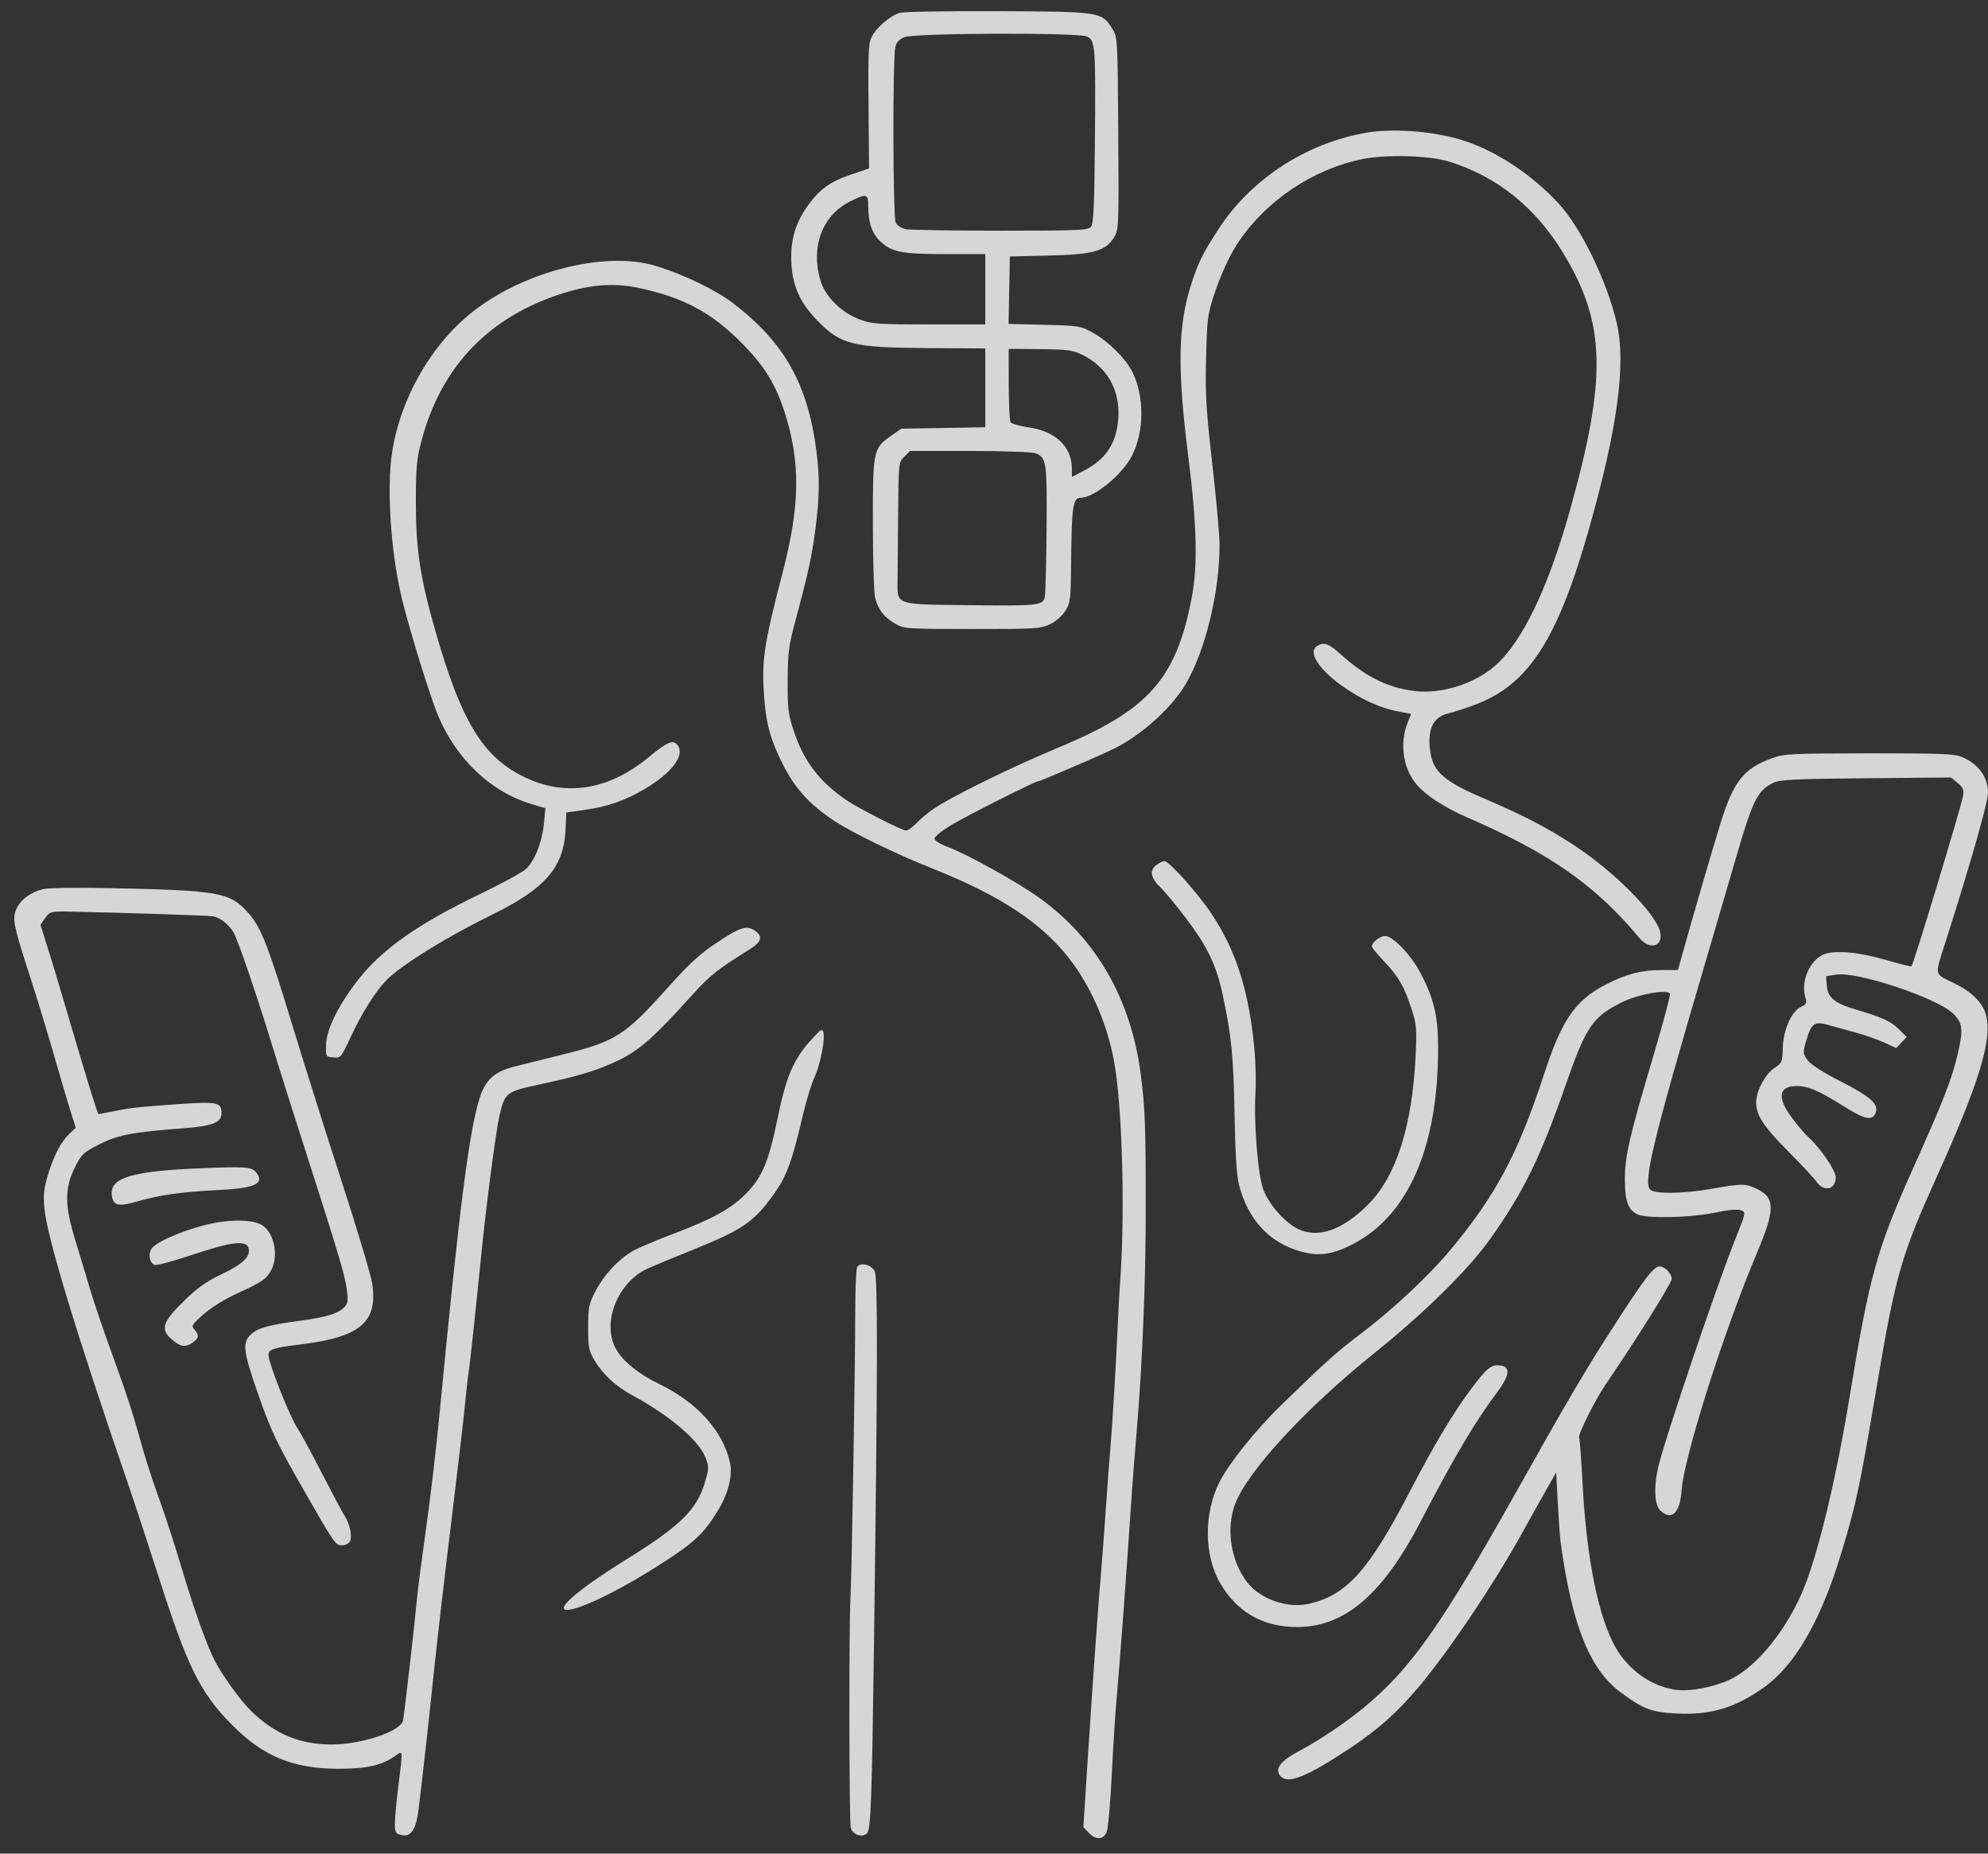 <svg width="118" height="110" viewBox="0 0 118 110" fill="none" xmlns="http://www.w3.org/2000/svg">
<rect x="0" y="0" width="118" height="110" fill="#333333" stroke="none"/>
<path opacity="0.8" fill-rule="evenodd" clip-rule="evenodd" d="M53.406 0.763C52.811 0.941 51.944 1.7 51.718 2.24C51.528 2.696 51.52 3.027 51.568 8.262L51.584 9.996L50.529 10.354C49.29 10.774 48.686 11.201 47.993 12.144C47.214 13.206 46.909 14.232 46.972 15.58C47.037 16.978 47.481 17.967 48.521 19.032C49.913 20.457 50.608 20.629 55.091 20.656L58.481 20.677V23.015V25.353L55.99 25.397L53.498 25.44L52.895 25.861C51.83 26.605 51.806 26.72 51.81 31.072C51.812 33.176 51.87 35.142 51.939 35.442C52.104 36.153 52.47 36.631 53.141 37.015C53.668 37.316 53.8 37.326 57.707 37.328C61.495 37.33 61.766 37.313 62.326 37.042C62.675 36.873 63.052 36.543 63.239 36.242C63.536 35.764 63.559 35.571 63.579 33.297C63.608 30.099 63.688 29.543 64.123 29.543C64.949 29.543 66.64 28.154 67.209 27.011C67.927 25.565 67.928 23.505 67.211 22.07C66.811 21.27 65.769 20.238 64.848 19.732C64.144 19.344 64.026 19.325 61.989 19.274L59.865 19.222L59.903 17.221L59.941 15.22L62.251 15.165C64.903 15.103 65.623 14.902 66.129 14.081C66.405 13.633 66.412 13.454 66.376 7.918C66.339 2.267 66.336 2.212 66.023 1.71C65.394 0.699 65.337 0.69 59.246 0.663C56.263 0.649 53.635 0.694 53.406 0.763ZM53.663 2.21C53.364 2.34 53.198 2.526 53.142 2.795C52.977 3.582 53 12.909 53.167 13.219C53.255 13.381 53.524 13.553 53.766 13.602C54.007 13.65 56.536 13.69 59.386 13.69C64.033 13.69 64.586 13.666 64.757 13.46C64.909 13.277 64.957 12.233 64.99 8.349C65.039 2.741 65.013 2.392 64.519 2.167C63.975 1.919 54.242 1.958 53.663 2.21ZM81.156 7.868C77.581 8.461 74.26 10.614 72.328 13.591C71.364 15.078 71.102 15.612 70.675 16.969C69.918 19.372 69.88 21.916 70.526 27.04C71.044 31.152 71.104 33.557 70.737 35.466C69.808 40.297 68.181 42.133 62.862 44.348C59.959 45.557 56.445 47.286 55.352 48.042C55.047 48.254 54.612 48.621 54.388 48.858C54.163 49.095 53.893 49.289 53.787 49.289C53.537 49.289 50.928 47.956 50.207 47.461C48.627 46.373 47.709 45.166 47.123 43.405C46.783 42.383 46.745 42.075 46.753 40.389C46.761 38.727 46.813 38.321 47.211 36.843C47.981 33.982 48.18 33.068 48.398 31.412C48.647 29.509 48.662 28.334 48.457 26.749C47.944 22.791 46.563 20.337 43.532 18.006C42.511 17.22 40.616 16.302 38.955 15.789C35.845 14.829 30.764 16.179 27.72 18.775C25.465 20.697 23.779 23.726 23.288 26.739C22.924 28.971 23.203 32.988 23.917 35.782C24.426 37.776 25.571 41.446 26.006 42.475C27.098 45.063 29.135 46.992 31.533 47.71L32.372 47.962L32.293 48.809C32.183 49.983 31.721 51.145 31.183 51.6C30.938 51.806 29.706 52.473 28.444 53.08C24.778 54.846 22.637 56.359 21.226 58.183C20.075 59.671 19.376 61.093 19.353 61.993C19.335 62.702 19.34 62.709 19.782 62.752C20.221 62.794 20.241 62.77 20.841 61.486C21.497 60.083 22.322 58.783 22.968 58.137C23.869 57.237 26.551 55.581 29.25 54.259C32.355 52.738 33.461 51.461 33.566 49.274L33.617 48.216L34.705 48.062C36.08 47.868 37.139 47.496 38.304 46.8C39.889 45.854 40.659 44.824 40.225 44.231C39.961 43.87 39.636 44.003 38.501 44.938C36.092 46.921 33.508 47.31 31.021 46.063C28.635 44.866 27.371 42.771 25.857 37.498C24.936 34.291 24.678 32.588 24.684 29.751C24.689 27.679 24.732 27.227 25.036 26.093C26.219 21.685 29.086 18.737 33.52 17.372C35.154 16.869 36.54 16.784 37.974 17.099C40.657 17.689 42.279 18.573 44.113 20.445C45.388 21.745 46.048 22.825 46.574 24.467C47.526 27.443 47.492 30 46.445 34.011C45.41 37.981 45.232 39.054 45.323 40.807C45.425 42.805 45.659 43.74 46.452 45.328C47.168 46.763 48.038 47.73 49.466 48.679C50.545 49.397 53.163 50.673 55.283 51.516C59.337 53.127 61.775 54.724 63.45 56.864C64.828 58.625 65.84 61.034 66.195 63.397C66.643 66.384 66.774 72.321 66.477 76.198C66.442 76.657 66.379 77.815 66.339 78.771C66.256 80.71 66.027 84.55 65.924 85.724C65.847 86.609 65.77 87.645 65.572 90.452C65.494 91.561 65.399 92.812 65.361 93.233C65.207 94.967 64.858 99.834 64.59 103.992L64.304 108.423L64.615 108.755C65.042 109.209 65.5 109.187 65.692 108.704C65.775 108.493 65.907 107.007 65.986 105.401C66.064 103.795 66.19 101.792 66.266 100.951C66.471 98.676 66.853 93.514 67.182 88.575C67.222 87.963 67.344 86.43 67.451 85.168C67.804 81.028 68.007 76.131 68.007 71.748C68.007 66.79 67.969 65.761 67.711 63.761C67.137 59.316 65.086 55.731 61.732 53.31C60.42 52.363 57.454 50.711 56.271 50.268C55.795 50.09 55.468 49.885 55.468 49.764C55.468 49.652 55.912 49.293 56.453 48.967C57.348 48.428 61.431 46.369 61.605 46.369C61.74 46.369 65.36 44.813 66.174 44.405C67.786 43.597 69.569 41.98 70.387 40.583C71.546 38.606 72.388 35.143 72.388 32.352C72.388 31.767 72.194 29.597 71.958 27.53C71.589 24.297 71.537 23.421 71.588 21.268C71.642 19.003 71.684 18.653 72.033 17.583C72.448 16.311 72.997 15.118 73.529 14.335C75.21 11.862 77.962 10.029 80.883 9.437C82.283 9.153 84.847 9.228 86.004 9.587C88.855 10.47 91.135 12.296 92.789 15.021C95.319 19.188 95.397 22.426 93.159 30.377C91.876 34.938 90.336 38.12 88.738 39.513C87.515 40.579 85.59 41.189 84.012 41.012C82.415 40.832 81.088 40.184 79.619 38.864C78.883 38.203 78.618 38.095 78.234 38.301C77.022 38.949 80.321 41.703 82.908 42.202L83.764 42.367L83.582 42.804C83.061 44.054 83.254 45.553 84.062 46.528C84.618 47.199 85.713 47.912 87.143 48.533C92.004 50.646 94.723 52.553 97.302 55.658C97.944 56.431 98.783 56.145 98.523 55.241C98.209 54.146 95.815 51.74 93.535 50.23C91.895 49.143 90.495 48.414 87.989 47.341C85.754 46.384 85.085 45.805 84.906 44.675C84.69 43.303 85.046 42.539 86 42.324C86.331 42.25 87.08 42.004 87.665 41.778C90.732 40.591 92.452 37.92 94.281 31.51C96.011 25.441 96.534 21.588 95.957 19.143C95.367 16.641 93.828 13.488 92.498 12.06C90.95 10.396 88.967 9.065 87.047 8.399C85.371 7.818 82.836 7.589 81.156 7.868ZM50.439 11.966C48.814 12.775 48.111 14.648 48.691 16.619C48.98 17.602 49.92 18.542 51.029 18.957C51.751 19.227 52.095 19.252 55.149 19.252H58.481V17.166V15.08L56.152 15.079C53.527 15.078 52.959 14.97 52.273 14.34C51.76 13.869 51.537 13.225 51.532 12.195C51.528 11.49 51.433 11.47 50.439 11.966ZM59.874 22.792C59.875 23.943 59.925 24.961 59.984 25.054C60.044 25.148 60.525 25.286 61.054 25.361C62.635 25.585 63.604 26.494 63.62 27.772L63.627 28.296L64.287 27.958C65.666 27.253 66.295 26.289 66.381 24.744C66.472 23.098 65.687 21.754 64.216 21.042C63.671 20.778 63.333 20.734 61.729 20.719L59.872 20.7L59.874 22.792ZM53.677 27.103C53.338 27.442 53.336 27.458 53.31 30.475C53.296 32.142 53.28 33.926 53.275 34.44C53.261 35.921 53.095 35.862 57.408 35.913C61.677 35.962 61.908 35.937 62.015 35.413C62.057 35.206 62.105 33.377 62.121 31.35C62.152 27.393 62.115 27.145 61.454 26.894C61.262 26.821 59.511 26.761 57.562 26.761H54.019L53.677 27.103ZM105.215 44.982C103.487 45.604 102.897 46.353 102.095 48.942C101.648 50.386 100.398 54.679 99.848 56.66L99.597 57.564L98.612 57.566C97.419 57.569 96.531 57.8 95.332 58.417C93.498 59.362 92.714 60.497 91.647 63.752C90.094 68.489 88.794 70.925 86.078 74.189C84.831 75.686 82.714 77.672 80.864 79.078C79.261 80.297 78.863 80.652 76.085 83.347C74.552 84.835 72.973 86.799 72.386 87.949C71.444 89.797 71.462 92.316 72.431 93.965C73.382 95.583 74.793 96.446 76.647 96.544C79.651 96.703 81.983 94.795 84.349 90.243C86.296 86.498 87.57 84.344 88.829 82.67C89.633 81.602 89.687 81.091 89.004 81.024C88.515 80.976 88.255 81.187 87.38 82.344C86.303 83.768 85.145 85.697 83.722 88.436C81.248 93.2 79.958 94.645 77.707 95.175C76.436 95.474 74.787 94.896 74.012 93.879C73.035 92.598 72.754 90.662 73.333 89.2C74.103 87.255 77.51 83.568 81.496 80.365C84.591 77.878 87.17 75.338 88.478 73.489C90.46 70.685 91.434 68.686 92.985 64.239C94.141 60.927 94.55 60.332 96.259 59.486C97.257 58.993 98.951 58.688 99.124 58.971C99.164 59.038 98.732 60.658 98.164 62.57C96.719 67.429 96.446 68.608 96.445 69.982C96.445 71.277 96.64 71.81 97.206 72.069C97.766 72.323 100.352 72.265 101.79 71.964C102.573 71.8 103.145 71.747 103.337 71.821C103.64 71.936 103.638 71.946 102.983 73.581C101.936 76.196 98.97 84.942 98.466 86.9C98.155 88.111 98.183 89.269 98.531 89.618C99.201 90.287 99.721 89.808 99.815 88.436C99.948 86.477 102.337 78.958 104.299 74.321C105.364 71.806 105.368 71.082 104.322 70.575C103.596 70.224 103.44 70.223 101.521 70.559C99.885 70.845 98.218 70.864 97.953 70.599C97.517 70.164 98.13 67.624 101.133 57.425C101.786 55.206 102.619 52.359 102.985 51.097C104.043 47.446 104.309 46.907 105.28 46.446C105.661 46.265 106.567 46.222 110.773 46.184L115.809 46.138L116.204 46.47C116.535 46.749 116.585 46.874 116.515 47.246C116.366 48.026 113.598 57.171 113.458 57.343C113.433 57.374 112.737 57.202 111.912 56.959C110.354 56.501 108.925 56.373 108.266 56.633C107.439 56.958 106.88 58.211 107.147 59.14C107.259 59.532 107.234 59.593 106.899 59.751C106.336 60.018 105.844 61.13 105.82 62.187C105.802 63.014 105.777 63.074 105.33 63.372C104.782 63.736 104.247 64.73 104.239 65.4C104.229 66.176 104.645 66.814 106.157 68.341C106.952 69.144 107.695 69.939 107.808 70.109C108.243 70.762 108.961 70.612 108.961 69.869C108.961 69.464 108.061 68.135 107.362 67.507C107.149 67.315 106.702 66.792 106.369 66.344C105.461 65.124 105.566 64.444 106.659 64.45C107.339 64.454 107.968 64.728 109.496 65.686C110.715 66.45 111.15 66.529 111.337 66.021C111.522 65.517 111.015 65.069 109.232 64.16C108.165 63.616 107.472 63.17 107.285 62.907C107.006 62.516 107.003 62.47 107.212 61.753C107.504 60.749 107.707 60.594 108.45 60.808C108.769 60.9 109.494 61.099 110.061 61.251C110.628 61.403 111.42 61.678 111.822 61.861L112.553 62.196L112.862 61.867L113.171 61.538L112.7 61.069C112.234 60.605 111.747 60.384 110.163 59.913C108.901 59.539 108.483 59.199 108.432 58.507L108.39 57.931L109.011 57.837C110.255 57.651 114.908 59.197 115.905 60.127C116.495 60.679 116.546 61.08 116.209 62.523C115.861 64.019 115.345 65.347 113.625 69.175C111.398 74.133 110.977 75.635 109.789 82.873C109.025 87.533 108.012 91.821 107.149 94.055C106.185 96.549 104.316 98.907 102.703 99.663C101.728 100.119 100.376 100.385 99.535 100.285C98.081 100.112 96.688 99.148 95.899 97.77C94.882 95.992 94.179 92.537 93.942 88.153C93.86 86.64 93.766 85.359 93.733 85.305C93.641 85.156 94.693 83.051 95.313 82.144C97.114 79.508 99.227 76.136 99.227 75.896C99.227 75.577 98.82 75.155 98.511 75.155C98.157 75.155 97.638 75.83 95.766 78.731C94.116 81.287 93.066 83.07 90.054 88.436C85.565 96.433 83.761 98.998 81.023 101.276C79.896 102.214 78.321 103.274 77.068 103.937C75.997 104.504 75.65 104.976 75.996 105.393C76.423 105.907 77.553 105.457 80.114 103.756C81.792 102.641 82.912 101.645 84.181 100.141C86.001 97.984 88.639 94.058 90.367 90.939C90.832 90.097 91.473 88.952 91.791 88.394L92.369 87.378L92.462 89.158C92.514 90.137 92.59 91.189 92.631 91.495C93.297 96.427 94.356 99.075 96.214 100.447C97.532 101.421 98.047 101.614 99.523 101.686C101.528 101.784 102.957 101.362 104.656 100.171C106.528 98.857 108.067 96.205 109.284 92.19C110.183 89.227 110.371 88.345 111.39 82.317C112.52 75.632 112.832 74.546 115.005 69.732C117.347 64.542 118.166 61.97 117.943 60.508C117.806 59.609 117.158 58.907 115.911 58.308C114.803 57.775 114.832 57.918 115.447 55.994C116.97 51.231 118 47.616 118 47.032C118 46.107 117.425 45.328 116.438 44.916C116.005 44.735 115.132 44.701 110.947 44.705C106.367 44.71 105.911 44.732 105.215 44.982ZM68.664 51.314C68.215 51.628 68.281 52.084 68.855 52.634C69.129 52.898 69.823 53.733 70.396 54.491C71.688 56.2 72.2 57.274 72.587 59.093C73.093 61.466 73.213 62.684 73.275 66.046C73.318 68.393 73.403 69.772 73.535 70.288C74.067 72.362 75.32 73.728 77.174 74.258C78.284 74.575 79.108 74.458 80.347 73.807C83.622 72.086 85.372 68.018 85.361 62.153C85.358 60.293 85.104 59.23 84.301 57.714C83.745 56.663 82.675 55.547 82.222 55.547C81.904 55.547 81.427 55.922 81.427 56.171C81.427 56.235 81.763 56.64 82.174 57.071C83.016 57.954 83.356 58.549 83.801 59.927C84.076 60.779 84.1 61.066 84.026 62.629C83.828 66.818 82.883 69.793 81.218 71.469C79.701 72.997 78.242 73.509 77.052 72.933C76.27 72.554 75.349 71.516 74.991 70.611C74.671 69.801 74.41 66.617 74.52 64.864C74.56 64.214 74.531 63.025 74.455 62.222C74.131 58.81 73.368 56.41 71.914 54.229C71.102 53.011 69.389 51.097 69.11 51.097C69.035 51.097 68.834 51.195 68.664 51.314ZM2.529 52.77C1.791 52.958 1.193 53.415 0.962 53.967C0.721 54.544 0.794 54.897 1.803 58.02C2.216 59.299 2.84 61.346 3.19 62.57C3.54 63.794 3.977 65.275 4.161 65.862L4.497 66.928L4.15 67.252C3.634 67.734 3.194 68.566 2.851 69.708C2.601 70.54 2.562 70.91 2.638 71.724C2.795 73.414 4.538 79.158 7.54 87.879C7.961 89.103 8.798 91.645 9.4 93.528C11.127 98.927 11.879 100.448 13.768 102.359C15.615 104.228 17.411 104.967 20.1 104.966C21.781 104.966 22.67 104.762 23.472 104.193C23.93 103.869 23.92 103.774 23.647 105.963C23.533 106.877 23.439 107.891 23.439 108.214C23.438 108.732 23.481 108.814 23.798 108.893C24.383 109.04 24.688 108.605 24.842 107.403C24.996 106.2 25.476 101.919 25.659 100.117C25.896 97.791 26.363 93.742 26.913 89.27C27.213 86.822 27.525 84.132 27.606 83.29C27.687 82.449 27.783 81.604 27.819 81.413C27.878 81.098 28.223 77.891 28.588 74.251C28.872 71.428 29.436 67.131 29.643 66.222C29.954 64.854 30.051 64.777 31.99 64.363C34.391 63.851 35.457 63.525 36.732 62.914C37.946 62.331 38.872 61.51 41.062 59.072C42.105 57.91 42.609 57.509 44.498 56.336C45.216 55.89 45.302 55.552 44.784 55.213C44.301 54.896 43.914 55.026 42.469 55.993C41.532 56.62 40.861 57.239 39.639 58.606C37.101 61.445 36.549 61.797 33.424 62.574C32.329 62.846 31.034 63.169 30.546 63.292C29.33 63.597 28.802 64.084 28.45 65.227C27.838 67.208 27.256 71.781 26.142 83.36C25.86 86.292 25.578 88.684 25.182 91.495C24.999 92.795 24.81 94.266 24.762 94.763C24.574 96.722 23.991 101.804 23.92 102.108C23.77 102.751 21.458 103.524 19.684 103.524C17.784 103.524 16.293 102.898 14.88 101.507C14.262 100.899 13.229 99.47 12.753 98.566C12.306 97.716 11.521 95.53 10.838 93.233C10.418 91.818 9.798 89.909 9.462 88.992C9.125 88.074 8.685 86.728 8.483 86.002C7.887 83.857 7.521 82.73 6.609 80.231C6.135 78.931 5.572 77.272 5.358 76.546C5.144 75.819 4.738 74.474 4.456 73.556C3.825 71.499 3.829 70.494 4.472 69.221C4.838 68.496 4.961 68.382 5.893 67.91C6.999 67.349 7.843 67.187 10.821 66.963C12.616 66.827 13.147 66.622 13.147 66.06C13.147 65.399 12.915 65.355 10.387 65.538C8.011 65.71 7.728 65.742 6.57 65.979C6.202 66.055 5.879 66.116 5.85 66.116C5.786 66.116 5.142 64.011 3.405 58.12C3.27 57.661 2.989 56.744 2.78 56.082L2.401 54.879L2.686 54.478C2.968 54.082 2.987 54.078 4.27 54.102C6.965 54.151 12.393 54.329 12.643 54.376C13.068 54.456 13.559 54.837 13.85 55.311C14.117 55.746 15.264 59.113 16.276 62.431C16.556 63.349 17.368 65.914 18.08 68.132C20.121 74.485 20.491 75.728 20.591 76.562C20.672 77.249 20.648 77.377 20.388 77.619C20.017 77.965 19.342 78.169 17.936 78.36C15.982 78.624 15.38 78.782 14.953 79.141C14.353 79.646 14.406 80.128 15.365 82.856C16.058 84.831 16.437 85.637 17.746 87.932C19.878 91.667 19.902 91.703 20.304 91.703C20.49 91.703 20.7 91.601 20.77 91.476C20.924 91.2 20.766 90.431 20.457 89.96C20.333 89.77 19.725 88.629 19.107 87.426C18.49 86.222 17.827 85.004 17.635 84.719C17.297 84.217 16.333 81.886 16.021 80.814C15.802 80.062 15.849 80.037 18.046 79.754C21.423 79.319 22.439 78.416 22.089 76.157C22.01 75.644 21.192 72.909 20.271 70.079C19.351 67.249 18.061 63.163 17.403 61C15.901 56.056 15.494 55.017 14.723 54.16C13.634 52.949 13.024 52.84 6.542 52.705C4.46 52.662 2.85 52.688 2.529 52.77ZM48.598 61.233C47.172 62.666 46.726 63.598 46.162 66.334C45.62 68.966 45.248 69.851 44.268 70.847C43.402 71.727 42.268 72.352 39.967 73.219C38.945 73.605 37.848 74.072 37.529 74.258C36.692 74.748 35.85 75.657 35.349 76.615C34.949 77.38 34.912 77.56 34.911 78.771C34.91 79.954 34.949 80.157 35.281 80.718C35.785 81.566 36.553 82.275 37.553 82.814C39.731 83.987 41.486 85.48 41.871 86.489C42.093 87.072 42.091 87.14 41.816 88.045C41.344 89.598 40.338 90.581 37.281 92.478C30.653 96.59 33.606 96.362 38.98 92.969C41.188 91.574 41.769 91.04 42.634 89.608C43.234 88.615 43.498 87.54 43.327 86.785C42.902 84.904 41.374 83.214 39.112 82.124C37.892 81.536 36.933 80.752 36.544 80.022C35.712 78.464 36.673 76.078 38.456 75.273C38.801 75.117 40.018 74.613 41.161 74.153C44.104 72.968 44.793 72.487 45.987 70.787C46.708 69.76 47.017 68.901 47.678 66.084C47.871 65.264 48.184 64.263 48.373 63.859C48.746 63.064 49.218 60.611 48.598 61.233ZM11.896 69.329C7.815 69.497 6.513 69.892 6.636 70.926C6.71 71.552 7.012 71.625 8.161 71.294C9.507 70.906 10.741 70.733 12.939 70.623C15.157 70.513 15.736 70.242 15.198 69.566C14.943 69.245 14.576 69.218 11.896 69.329ZM13.141 72.506C11.718 72.697 9.513 73.525 9.042 74.046C8.769 74.347 8.849 74.938 9.179 75.064C9.292 75.108 10.31 74.834 11.44 74.456C13.717 73.694 14.601 73.586 14.748 74.049C14.906 74.545 14.443 75.002 13.174 75.606C12.231 76.055 11.728 76.413 10.887 77.237C9.621 78.477 9.5 78.903 10.237 79.523C10.73 79.938 11.013 79.971 11.447 79.667C11.812 79.411 11.835 79.227 11.54 78.901C11.341 78.681 11.385 78.609 12.089 77.988C12.537 77.593 13.362 77.082 14.079 76.755C15.58 76.072 15.825 75.901 16.116 75.336C16.532 74.528 16.288 73.246 15.623 72.75C15.215 72.445 14.277 72.353 13.141 72.506ZM50.881 75.182C50.816 75.282 50.763 76.521 50.762 77.936C50.759 81.342 50.558 93.439 50.482 94.763C50.386 96.423 50.399 108.066 50.497 108.457C50.604 108.884 51.177 109.08 51.469 108.788C51.688 108.569 51.754 106.759 51.876 97.614C52.096 81.226 52.105 75.784 51.917 75.433C51.709 75.045 51.069 74.89 50.881 75.182Z" fill="white"/>
</svg>
